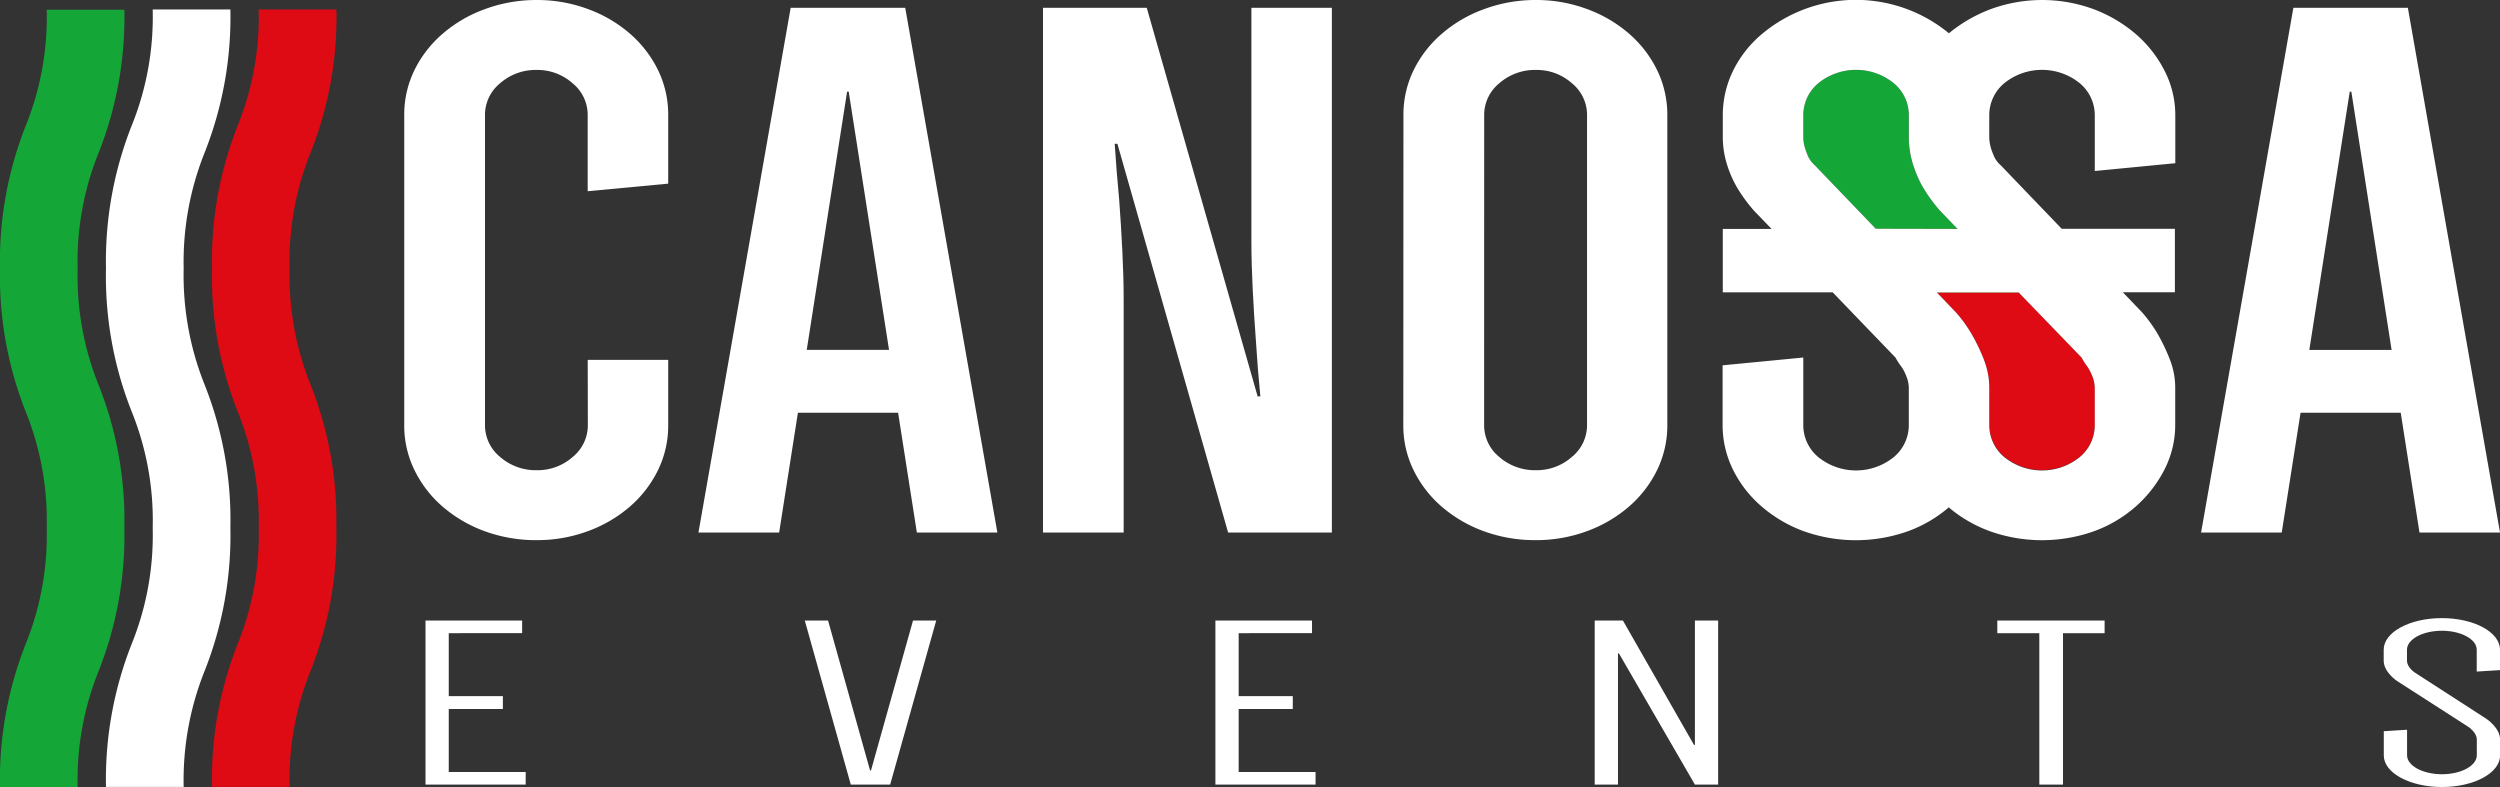 <svg xmlns="http://www.w3.org/2000/svg" xmlns:xlink="http://www.w3.org/1999/xlink" id="Livello_1" data-name="Livello 1" width="154.066" height="48.5" viewBox="0 0 154.066 48.5"><rect x="0" y="0" width="154.066" height="48.5" fill="#333333" stroke="none"/><defs><clipPath id="clip-path"><rect id="Rettangolo_28" data-name="Rettangolo 28" width="154.066" height="48.5" fill="none"></rect></clipPath></defs><g id="Raggruppa_51" data-name="Raggruppa 51" clip-path="url(#clip-path)"><g id="Raggruppa_50" data-name="Raggruppa 50" clip-path="url(#clip-path)"><path id="Tracciato_149" data-name="Tracciato 149" d="M111.516,22.177h4.96V26.2a6.257,6.257,0,0,1-.631,2.777,7.12,7.12,0,0,1-1.74,2.252,8.316,8.316,0,0,1-2.59,1.509,9.014,9.014,0,0,1-3.142.549,9.178,9.178,0,0,1-3.2-.549,8.316,8.316,0,0,1-2.59-1.509,7.04,7.04,0,0,1-1.74-2.252,6.215,6.215,0,0,1-.634-2.777V7.09a6.235,6.235,0,0,1,.634-2.779,7.033,7.033,0,0,1,1.74-2.237,8.268,8.268,0,0,1,2.59-1.509,9.124,9.124,0,0,1,3.2-.564,8.95,8.95,0,0,1,3.142.552,8.269,8.269,0,0,1,2.59,1.509,7.11,7.11,0,0,1,1.74,2.25,6.267,6.267,0,0,1,.631,2.779v4.226l-4.962.467V7.09a2.513,2.513,0,0,0-.937-1.964,3.247,3.247,0,0,0-2.205-.815,3.319,3.319,0,0,0-2.25.815,2.513,2.513,0,0,0-.937,1.964V26.2a2.518,2.518,0,0,0,.937,1.964,3.329,3.329,0,0,0,2.26.813,3.257,3.257,0,0,0,2.205-.813,2.518,2.518,0,0,0,.937-1.964Z" transform="translate(-75.297 0)" fill="#fff"></path><path id="Tracciato_150" data-name="Tracciato 150" d="M186.6,34.266l-1.156-7.379h-6.175l-1.156,7.379H173.14L178.823,1.93h7.06l5.678,32.336ZM182.3,7.1l-2.486,15.911h5.071L182.4,7.1Z" transform="translate(-130.097 -1.45)" fill="#fff"></path><path id="Tracciato_151" data-name="Tracciato 151" d="M276.352,1.93V34.266h-6.394l-6.822-23.953h-.167q.112,1.723.276,3.448.112,1.492.194,3.137t.082,2.983V34.266H258.55V1.93h6.394l6.834,23.95h.167q-.169-1.725-.276-3.451-.112-1.492-.194-3.113t-.082-3.018V1.93Z" transform="translate(-194.274 -1.45)" fill="#fff"></path><path id="Tracciato_152" data-name="Tracciato 152" d="M347.885,7.09a6.235,6.235,0,0,1,.634-2.779,7.034,7.034,0,0,1,1.74-2.237,8.269,8.269,0,0,1,2.59-1.509A9.124,9.124,0,0,1,356.041,0a8.95,8.95,0,0,1,3.142.552,8.268,8.268,0,0,1,2.59,1.509,7.075,7.075,0,0,1,1.74,2.25,6.27,6.27,0,0,1,.634,2.779V26.2a6.258,6.258,0,0,1-.634,2.777,7.085,7.085,0,0,1-1.74,2.252,8.315,8.315,0,0,1-2.59,1.509,9.014,9.014,0,0,1-3.142.549,9.179,9.179,0,0,1-3.2-.549,8.316,8.316,0,0,1-2.59-1.509,7.041,7.041,0,0,1-1.74-2.252,6.215,6.215,0,0,1-.634-2.777ZM352.857,26.2a2.518,2.518,0,0,0,.937,1.964,3.334,3.334,0,0,0,2.26.813,3.257,3.257,0,0,0,2.205-.813A2.518,2.518,0,0,0,359.2,26.2V7.09a2.513,2.513,0,0,0-.937-1.964,3.247,3.247,0,0,0-2.205-.815,3.324,3.324,0,0,0-2.26.815,2.513,2.513,0,0,0-.937,1.964Z" transform="translate(-261.396 0)" fill="#fff"></path><path id="Tracciato_153" data-name="Tracciato 153" d="M456.515,27.106h-5.034L447.725,23.2a1.812,1.812,0,0,1-.385-.477,4.8,4.8,0,0,1-.221-.577,2.412,2.412,0,0,1-.109-.766V20.137a2.563,2.563,0,0,1,.935-2.011,3.7,3.7,0,0,1,4.631,0,2.566,2.566,0,0,1,.937,2.011V21.38a5.647,5.647,0,0,0,.276,1.82l.112.321a6.216,6.216,0,0,0,.549,1.139A9.6,9.6,0,0,0,455.444,26Z" transform="translate(-335.881 -13.007)" fill="#15a638"></path><path id="Tracciato_154" data-name="Tracciato 154" d="M489.858,78.372v2.237a2.563,2.563,0,0,1-.937,2.014,3.7,3.7,0,0,1-4.631,0,2.56,2.56,0,0,1-.935-2.014V78.372a4.707,4.707,0,0,0-.334-1.741.242.242,0,0,0-.032-.086,11.319,11.319,0,0,0-.684-1.422,8.325,8.325,0,0,0-.994-1.39L480.12,72.49h5.042L489.04,76.5a4.977,4.977,0,0,0,.378.589,2.985,2.985,0,0,1,.3.6,1.988,1.988,0,0,1,.137.694" transform="translate(-360.761 -54.469)" fill="#de0a14"></path><path id="Tracciato_155" data-name="Tracciato 155" d="M473.773,60.63h-5.042l-3.771-3.92H470Z" transform="translate(-349.37 -42.612)" fill="#66b32e"></path><path id="Tracciato_156" data-name="Tracciato 156" d="M559.089,34.266l-1.156-7.379H551.76L550.6,34.266H545.63L551.318,1.93h7.055l5.678,32.336ZM554.791,7.1,552.3,23.014h5.071L554.89,7.1Z" transform="translate(-409.985 -1.45)" fill="#fff"></path><path id="Tracciato_157" data-name="Tracciato 157" d="M106.912,154.6v3.881h3.336v.793h-3.336v3.881h4.741v.778H105.48V153.82h5.954v.778Z" transform="translate(-79.257 -115.58)" fill="#fff"></path><path id="Tracciato_158" data-name="Tracciato 158" d="M206.17,153.82H207.6l-2.839,10.111h-2.426L199.5,153.82h1.434l2.59,9.243h.055Z" transform="translate(-149.904 -115.58)" fill="#fff"></path><path id="Tracciato_159" data-name="Tracciato 159" d="M302.724,154.6v3.881h3.334v.793h-3.334v3.881h4.738v.778H301.29V153.82h5.954v.778Z" transform="translate(-226.389 -115.58)" fill="#fff"></path><path id="Tracciato_160" data-name="Tracciato 160" d="M395.31,153.82h1.738l4.383,7.669h.055V153.82h1.432v10.111h-1.432l-4.686-8.09h-.055v8.09H395.31Z" transform="translate(-297.035 -115.58)" fill="#fff"></path><path id="Tracciato_161" data-name="Tracciato 161" d="M501.723,154.6H499.16v9.333H497.7V154.6h-2.59v-.778h6.613Z" transform="translate(-372.024 -115.58)" fill="#fff"></path><path id="Tracciato_162" data-name="Tracciato 162" d="M591.728,157.1s-.828-.539-.828-1.258v-.674c0-1.079,1.6-1.947,3.585-1.947s3.582.868,3.582,1.947v1.258l-1.434.089v-1.347c0-.644-.965-1.168-2.148-1.168s-2.15.525-2.15,1.168v.674c0,.435.5.746.5.746l4.383,2.832s.855.554.855,1.288v.975c0,1.079-1.6,1.947-3.582,1.947s-3.585-.868-3.585-1.947v-1.492l1.434-.09v1.574c0,.644.965,1.168,2.15,1.168s2.148-.525,2.148-1.168V160.7c0-.435-.522-.778-.522-.778Z" transform="translate(-444.001 -115.129)" fill="#fff"></path><path id="Tracciato_163" data-name="Tracciato 163" d="M454.91,10.058V7.137a6.016,6.016,0,0,0-.661-2.777,7.458,7.458,0,0,0-1.763-2.252A8.7,8.7,0,0,0,449.9.574a9.2,9.2,0,0,0-6.394,0,9.024,9.024,0,0,0-2.548,1.477,9.012,9.012,0,0,0-11.535.057,6.928,6.928,0,0,0-1.765,2.252,6.215,6.215,0,0,0-.634,2.777V8.38a5.717,5.717,0,0,0,.276,1.812,6.844,6.844,0,0,0,.661,1.459,9.6,9.6,0,0,0,.994,1.342l1.076,1.116h-3.008v3.908h6.774l3.866,4.015a4.393,4.393,0,0,0,.385.589,2.734,2.734,0,0,1,.3.6,1.926,1.926,0,0,1,.139.694v2.252a2.561,2.561,0,0,1-.937,2.011,3.7,3.7,0,0,1-4.631,0,2.561,2.561,0,0,1-.935-2.011V22.033l-4.972.48v3.642a6.215,6.215,0,0,0,.634,2.777,7.172,7.172,0,0,0,1.765,2.275,8.341,8.341,0,0,0,2.615,1.534,9.584,9.584,0,0,0,6.4,0,8.069,8.069,0,0,0,2.523-1.474,8.309,8.309,0,0,0,2.548,1.474,9.576,9.576,0,0,0,6.394,0,8.03,8.03,0,0,0,2.59-1.534,7.739,7.739,0,0,0,1.763-2.275,6.023,6.023,0,0,0,.661-2.777V23.9a4.754,4.754,0,0,0-.328-1.74,11.881,11.881,0,0,0-.716-1.516,8.619,8.619,0,0,0-.994-1.39l-1.191-1.243h3.209V14.1H447.91l-3.749-3.906a1.74,1.74,0,0,1-.385-.48,4.968,4.968,0,0,1-.224-.574,2.487,2.487,0,0,1-.107-.766V7.13a2.563,2.563,0,0,1,.935-2.011,3.7,3.7,0,0,1,4.631,0,2.566,2.566,0,0,1,.937,2.011v3.408Zm-5.777,11.975a4.972,4.972,0,0,0,.378.589,2.986,2.986,0,0,1,.3.6,1.988,1.988,0,0,1,.137.694v2.252a2.561,2.561,0,0,1-.937,2.011,3.7,3.7,0,0,1-4.631,0,2.561,2.561,0,0,1-.935-2.011V23.9a4.707,4.707,0,0,0-.334-1.741.242.242,0,0,0-.032-.086,11.318,11.318,0,0,0-.684-1.422,8.323,8.323,0,0,0-.994-1.39l-1.191-1.243h5.042ZM436.454,14.1,432.7,10.192a1.788,1.788,0,0,1-.385-.48,4.6,4.6,0,0,1-.221-.574,2.412,2.412,0,0,1-.109-.766V7.13a2.563,2.563,0,0,1,.935-2.011,3.7,3.7,0,0,1,4.632,0,2.566,2.566,0,0,1,.937,2.011V8.373a5.637,5.637,0,0,0,.276,1.82l.112.321a6.218,6.218,0,0,0,.549,1.139,9.6,9.6,0,0,0,.994,1.342l1.074,1.116Z" transform="translate(-320.854 0)" fill="#fff"></path><path id="Tracciato_164" data-name="Tracciato 164" d="M57.341,50.3H52.55a22.692,22.692,0,0,1,1.579-8.8,17.877,17.877,0,0,0,1.3-7.172,17.909,17.909,0,0,0-1.3-7.175,22.6,22.6,0,0,1-1.579-8.8,22.677,22.677,0,0,1,1.579-8.793,17.9,17.9,0,0,0,1.3-7.172h4.791a22.576,22.576,0,0,1-1.586,8.8,17.872,17.872,0,0,0-1.3,7.17,18.041,18.041,0,0,0,1.3,7.175,22.573,22.573,0,0,1,1.579,8.793,22.568,22.568,0,0,1-1.579,8.8,17.9,17.9,0,0,0-1.3,7.172" transform="translate(-39.486 -1.803)" fill="#de0a14"></path><path id="Tracciato_165" data-name="Tracciato 165" d="M31.061,50.3H26.27a22.74,22.74,0,0,1,1.579-8.8,17.87,17.87,0,0,0,1.3-7.172,17.9,17.9,0,0,0-1.3-7.175,22.6,22.6,0,0,1-1.579-8.8,22.725,22.725,0,0,1,1.579-8.793,17.889,17.889,0,0,0,1.3-7.172h4.788a22.692,22.692,0,0,1-1.579,8.8,18.116,18.116,0,0,0-1.3,7.172,18.13,18.13,0,0,0,1.3,7.175,22.573,22.573,0,0,1,1.579,8.793,22.662,22.662,0,0,1-1.579,8.8,18.107,18.107,0,0,0-1.3,7.172" transform="translate(-19.739 -1.803)" fill="#fff"></path><path id="Tracciato_166" data-name="Tracciato 166" d="M4.791,50.311H0a22.713,22.713,0,0,1,1.579-8.8,17.877,17.877,0,0,0,1.3-7.172,17.909,17.909,0,0,0-1.3-7.175A22.667,22.667,0,0,1,0,18.375,22.677,22.677,0,0,1,1.579,9.582a17.9,17.9,0,0,0,1.3-7.172H7.664a22.692,22.692,0,0,1-1.579,8.8,17.872,17.872,0,0,0-1.3,7.17,17.909,17.909,0,0,0,1.3,7.175,22.573,22.573,0,0,1,1.579,8.793,22.662,22.662,0,0,1-1.579,8.8,17.9,17.9,0,0,0-1.3,7.172" transform="translate(0 -1.811)" fill="#15a638"></path></g></g></svg>